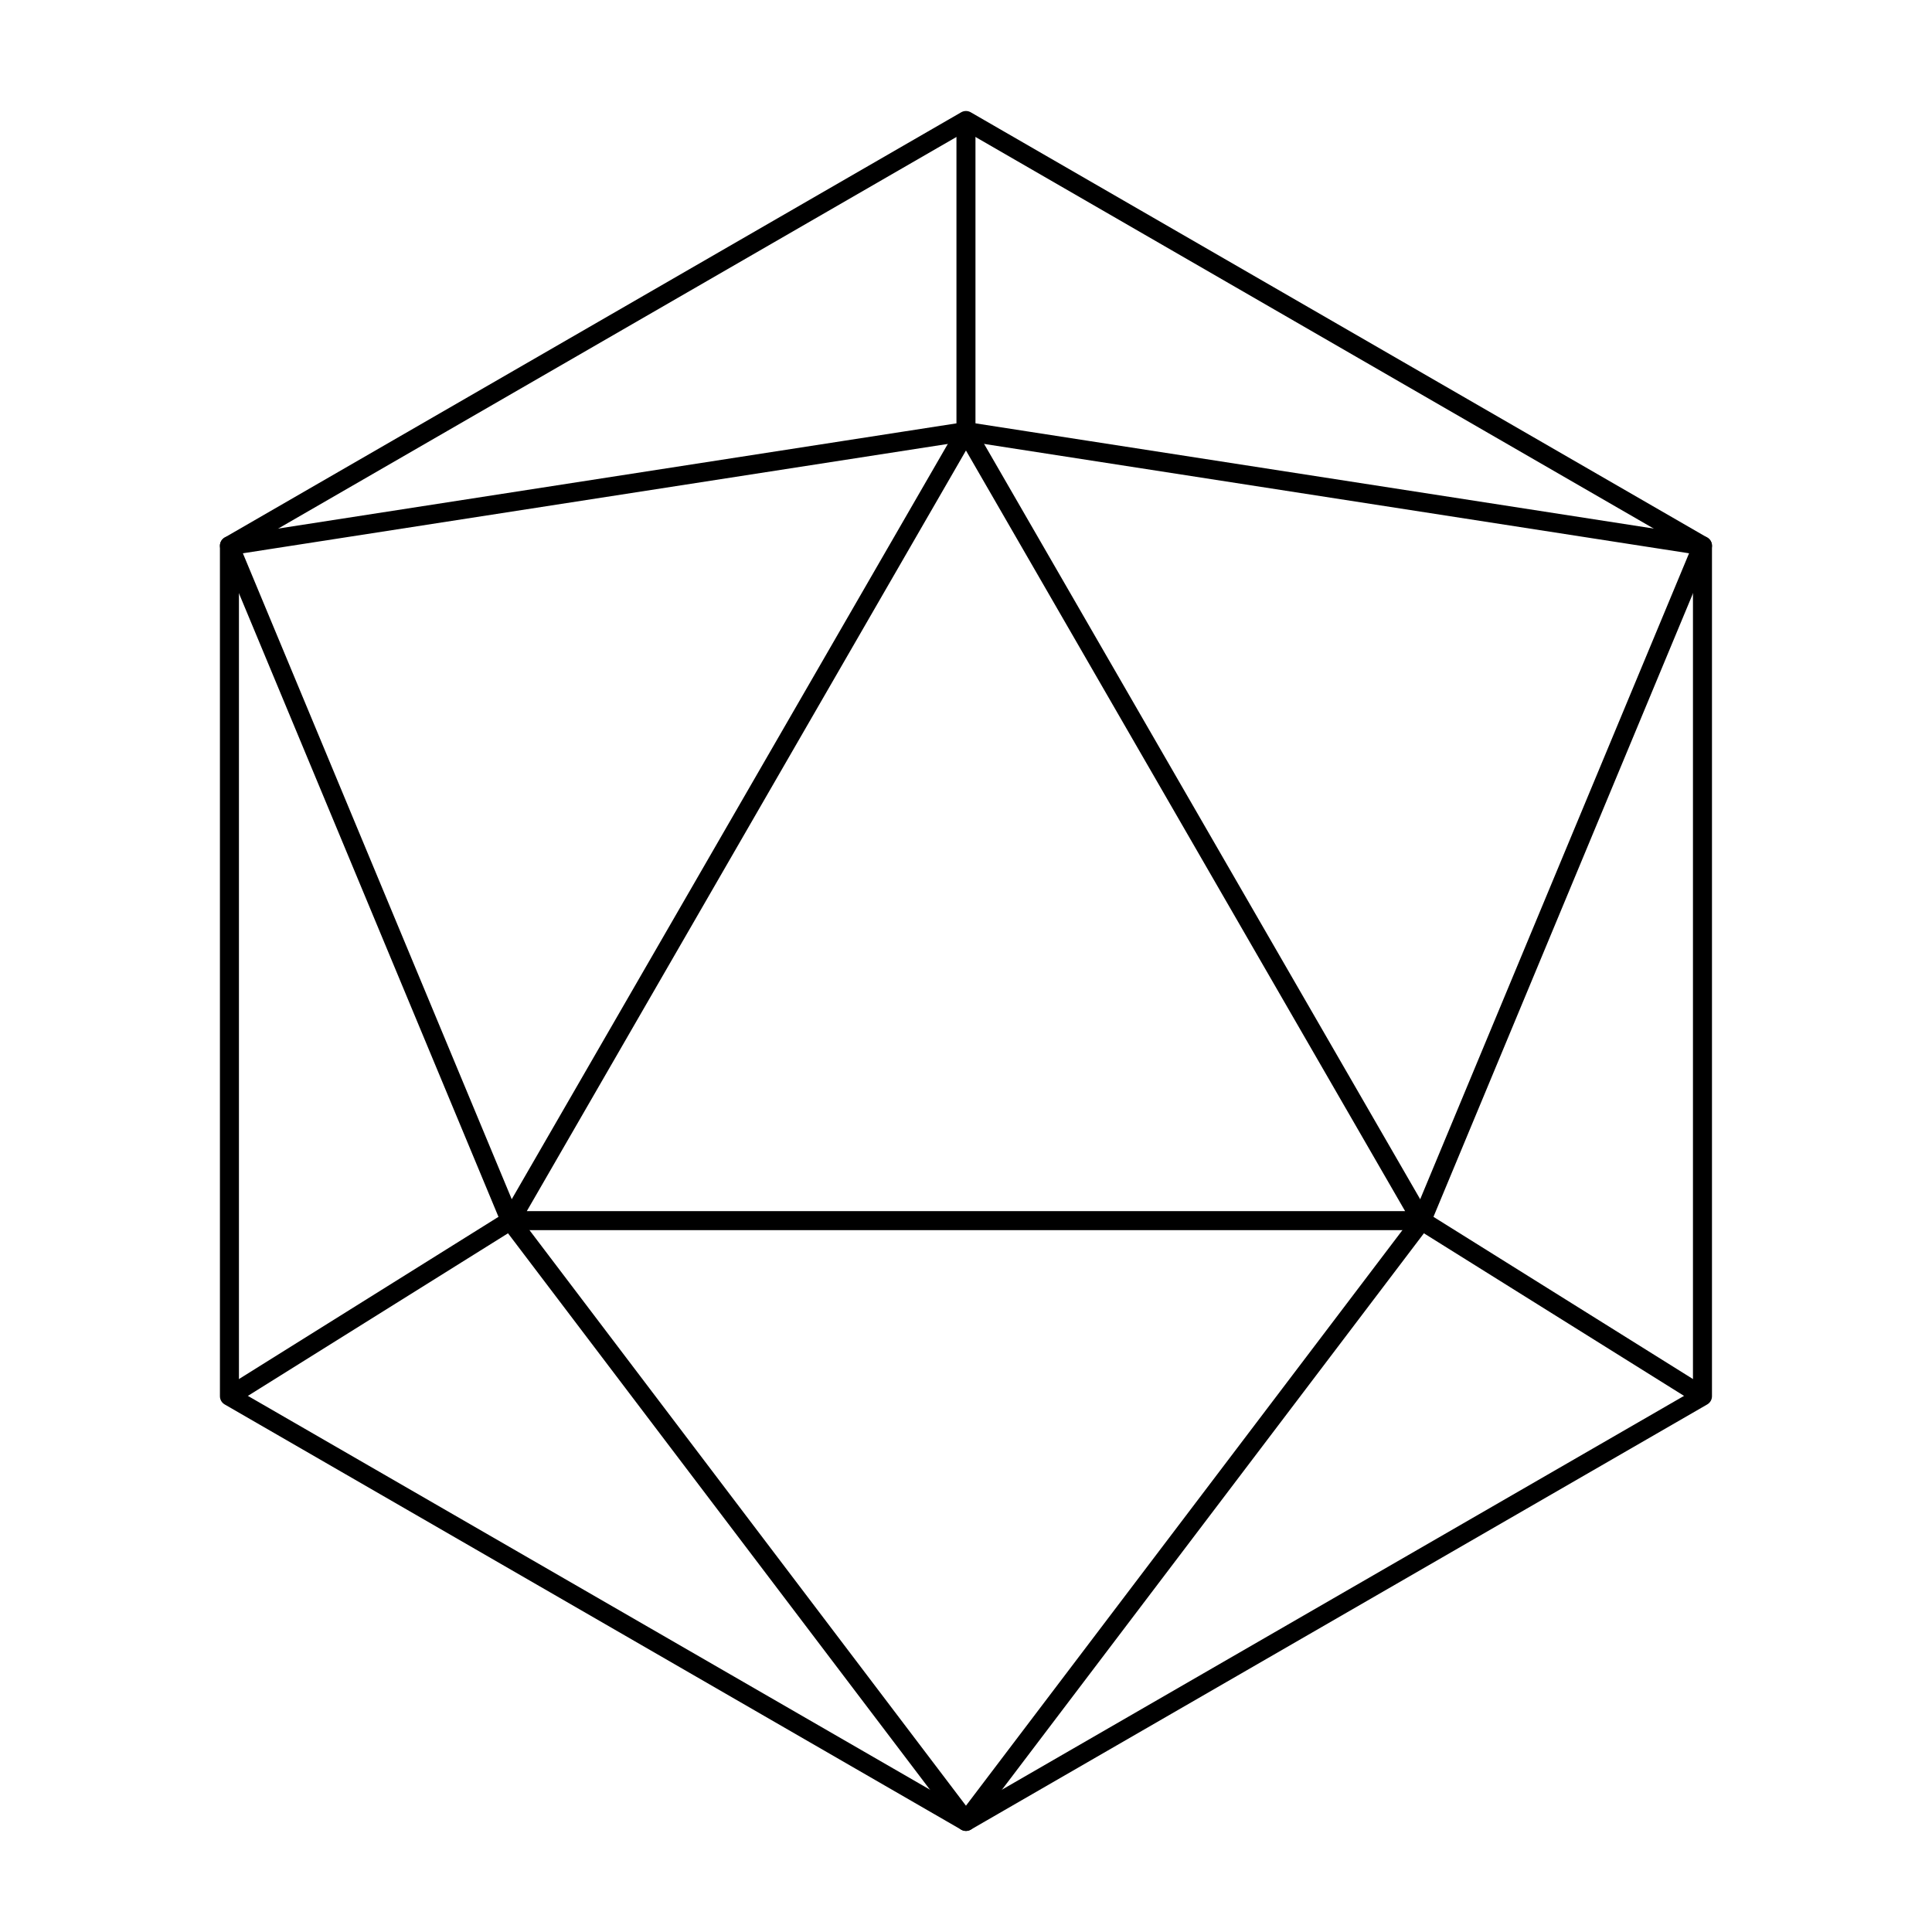 <?xml version="1.0" encoding="UTF-8"?>
<!-- Uploaded to: ICON Repo, www.iconrepo.com, Generator: ICON Repo Mixer Tools -->
<svg width="800px" height="800px" version="1.1" viewBox="144 144 512 512" xmlns="http://www.w3.org/2000/svg">
 <g fill="none" stroke="#000000" stroke-linejoin="round" stroke-miterlimit="10">
  <path transform="matrix(5.038 0 0 5.038 148.09 148.09)" d="m50 5.527 38.742 22.369v44.736l-38.742 22.368-38.743-22.368v-44.736z"/>
  <path transform="matrix(5.038 0 0 5.038 148.09 148.09)" d="m50 21.886 23.966 41.51h-47.932z"/>
  <path transform="matrix(5.038 0 0 5.038 148.09 148.09)" d="m88.743 72.632-14.776-9.236 14.776-35.5-38.742-6.01-38.743 6.01 14.776 35.5"/>
  <path transform="matrix(5.038 0 0 5.038 148.09 148.09)" d="m50 5.527v16.36"/>
  <path transform="matrix(5.038 0 0 5.038 148.09 148.09)" d="m73.966 63.396-23.966 31.604-23.967-31.604-14.776 9.236"/>
 </g>
</svg>